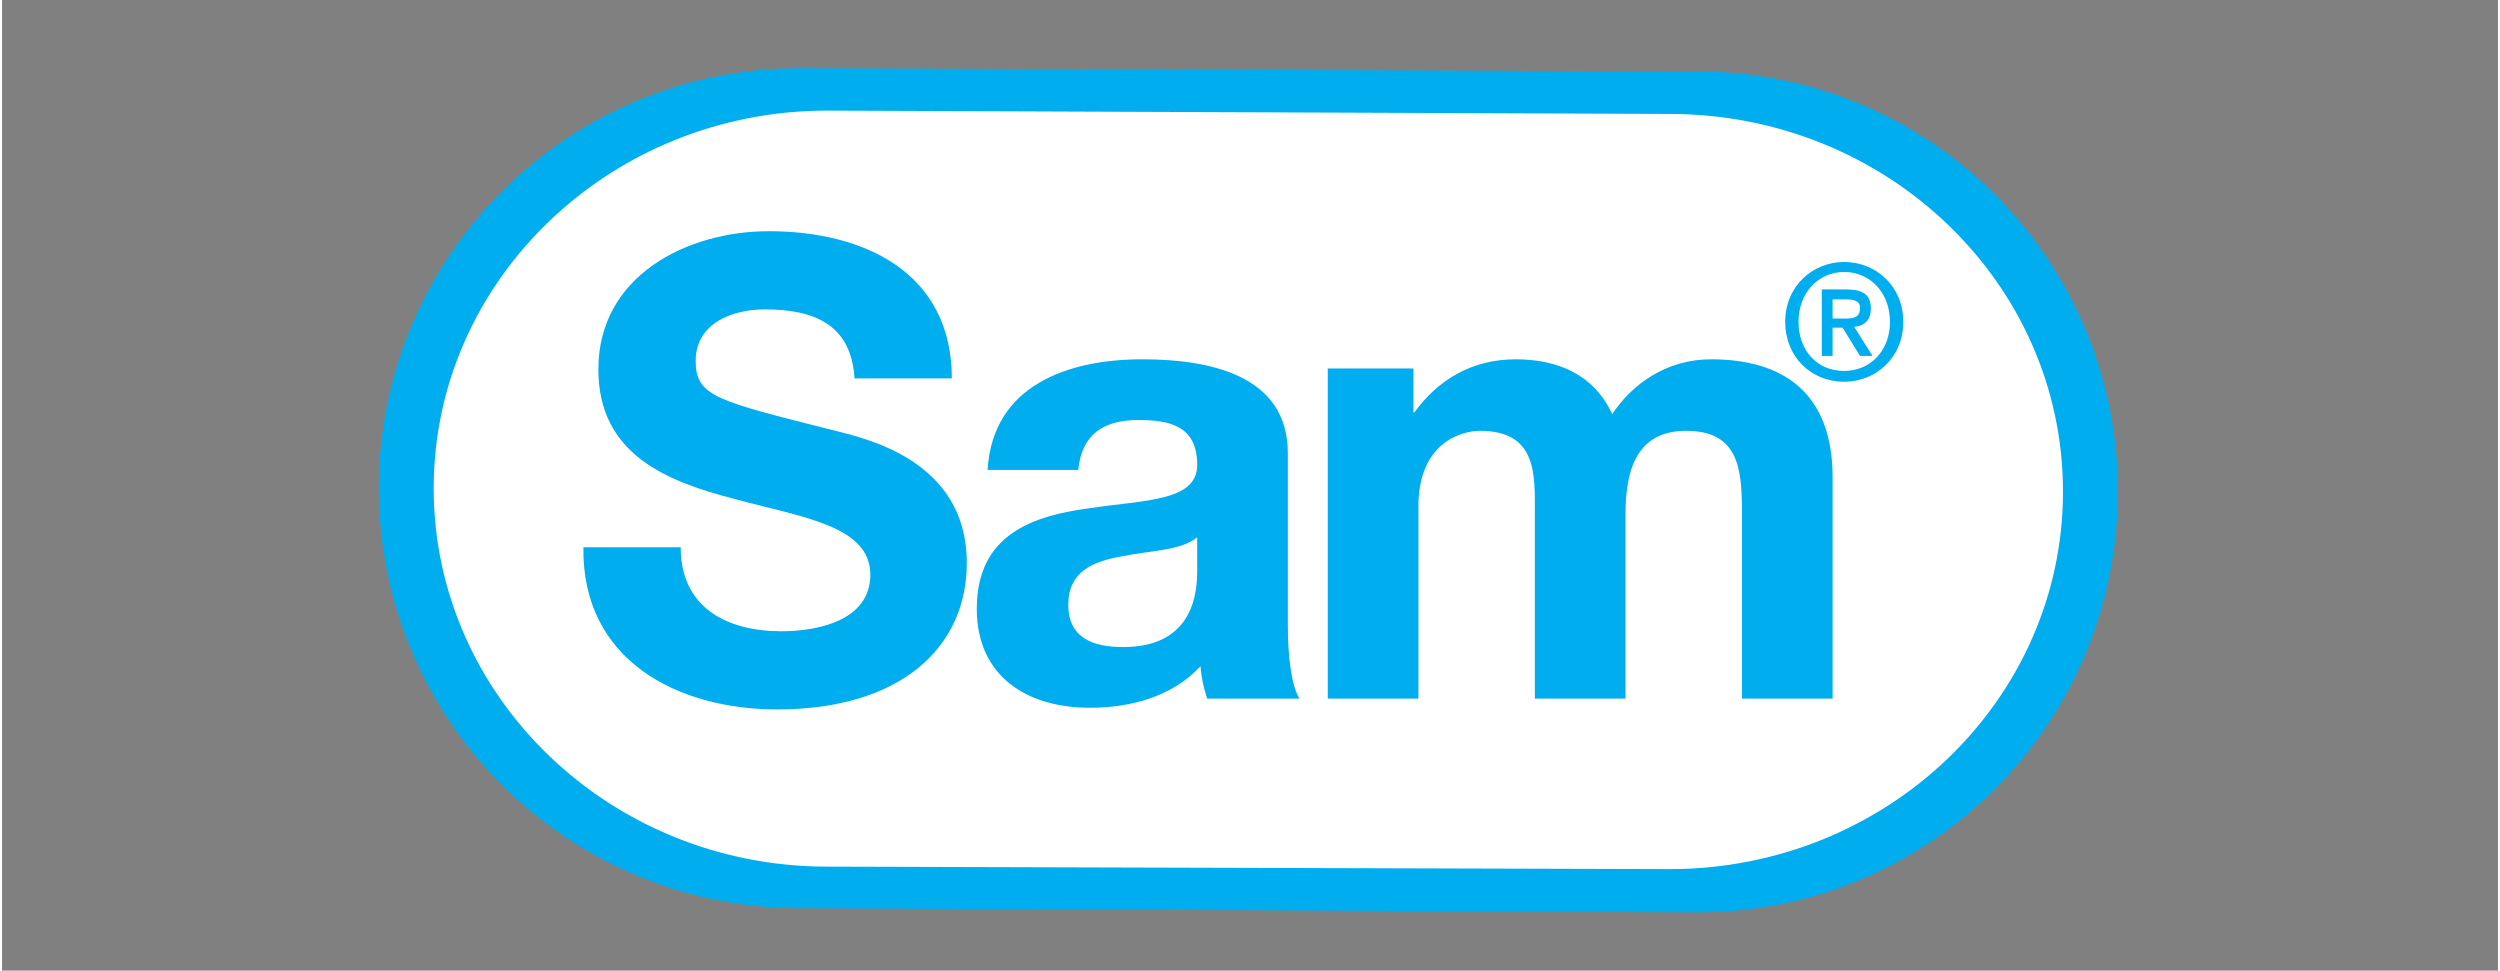 <?xml version="1.0" encoding="UTF-8"?>
<!DOCTYPE svg PUBLIC "-//W3C//DTD SVG 1.1//EN" "http://www.w3.org/Graphics/SVG/1.1/DTD/svg11.dtd">
<!-- Creator: CorelDRAW 2018 (64 Bit) -->
<svg xmlns="http://www.w3.org/2000/svg" xml:space="preserve" width="340px" height="132px" version="1.1" style="shape-rendering:geometricPrecision; text-rendering:geometricPrecision; image-rendering:optimizeQuality; fill-rule:evenodd; clip-rule:evenodd"
viewBox="0 0 30.01 11.67"
 xmlns:xlink="http://www.w3.org/1999/xlink">
 <rect x="0" y="0" width="30.01" height="11.67" fill="#808080" stroke="none"/>
 <defs>
  <style type="text/css">
   <![CDATA[
    .str0 {stroke:#2B2A29;stroke-width:0.03;stroke-miterlimit:22.926}
    .fil1 {fill:none}
    .fil0 {fill:white}
    .fil2 {fill:#00AEEF;fill-rule:nonzero}
   ]]>
  </style>
 </defs>
 <g id="Capa_x0020_1">
  <rect class="fil0 str0" x="4.84" y="1.07" width="20.34" height="9.54" rx="4.76" ry="4.77"/>
  <rect class="fil1" width="30.01" height="11.67"/>
 </g>
 <g id="Layer_x0020_3">
  <path class="fil2" d="M6.99 6.58c-0.02,1.35 1.12,1.95 2.33,1.95 1.49,0 2.28,-0.75 2.28,-1.76 0,-1.24 -1.22,-1.5 -1.62,-1.6 -1.38,-0.35 -1.64,-0.4 -1.64,-0.83 0,-0.46 0.45,-0.62 0.83,-0.62 0.58,0 1.04,0.17 1.08,0.83l1.17 0c0,-1.27 -1.05,-1.77 -2.2,-1.77 -0.99,0 -2.05,0.54 -2.05,1.66 0,1.03 0.83,1.35 1.64,1.56 0.81,0.22 1.63,0.32 1.63,0.91 0,0.56 -0.65,0.68 -1.07,0.68 -0.65,0 -1.21,-0.28 -1.21,-1.01l-1.17 0z"/>
  <path class="fil2" d="M12.94 5.65c0.04,-0.43 0.31,-0.6 0.72,-0.6 0.38,0 0.71,0.07 0.71,0.54 0,0.44 -0.63,0.42 -1.29,0.52 -0.68,0.09 -1.36,0.31 -1.36,1.21 0,0.81 0.6,1.19 1.36,1.19 0.48,0 0.99,-0.13 1.33,-0.5 0.01,0.14 0.04,0.27 0.08,0.39l1.11 0c-0.1,-0.16 -0.14,-0.52 -0.14,-0.88l0 -2.07c0,-0.95 -0.96,-1.13 -1.75,-1.13 -0.89,0 -1.8,0.31 -1.86,1.33l1.09 0zm1.43 1.21c0,0.24 -0.03,0.92 -0.89,0.92 -0.35,0 -0.66,-0.1 -0.66,-0.51 0,-0.4 0.3,-0.52 0.64,-0.58 0.34,-0.07 0.72,-0.07 0.91,-0.23l0 0.4z"/>
  <path class="fil2" d="M15.94 8.4l1.09 0 0 -2.31c0,-0.77 0.52,-0.91 0.74,-0.91 0.69,0 0.66,0.53 0.66,0.99l0 2.23 1.09 0 0 -2.21c0,-0.5 0.11,-1.01 0.73,-1.01 0.62,0 0.67,0.44 0.67,0.97l0 2.25 1.09 0 0 -2.66c0,-1.03 -0.61,-1.42 -1.46,-1.42 -0.55,0 -0.96,0.31 -1.19,0.66 -0.22,-0.48 -0.66,-0.66 -1.16,-0.66 -0.52,0 -0.93,0.24 -1.22,0.64l-0.01 0 0 -0.53 -1.03 0 0 3.97z"/>
  <path class="fil2" d="M22.86 3.87c0,-0.43 -0.33,-0.72 -0.71,-0.72 -0.38,0 -0.71,0.29 -0.71,0.72 0,0.41 0.3,0.72 0.71,0.72 0.38,0 0.71,-0.29 0.71,-0.72zm-0.16 0c0,0.35 -0.24,0.59 -0.55,0.59 -0.34,0 -0.55,-0.26 -0.55,-0.59 0,-0.35 0.24,-0.6 0.55,-0.6 0.31,0 0.55,0.25 0.55,0.6z"/>
  <path class="fil2" d="M22.01 3.94l0.12 0 0.21 0.34 0.15 0 -0.22 -0.35c0.11,-0.01 0.2,-0.07 0.2,-0.22 0,-0.16 -0.09,-0.23 -0.29,-0.23l-0.3 0 0 0.8 0.13 0 0 -0.34zm0 -0.11l0 -0.23 0.16 0c0.08,0 0.17,0.01 0.17,0.1 0,0.12 -0.08,0.13 -0.18,0.13l-0.15 0z"/>
  <path class="fil2" d="M25.44 5.91c0,-2.79 -2.26,-5.05 -5.05,-5.05 -0.21,0 -10.5,-0.04 -10.8,-0.04 -2.79,0 -5.06,2.26 -5.06,5.05 0,2.79 2.27,5.05 5.06,5.05 0.16,0 10.76,0.05 10.8,0.05 2.79,0 5.05,-2.27 5.05,-5.06zm-0.66 0c0,2.51 -2.12,4.54 -4.73,4.54 -0.04,0 -9.98,-0.03 -10.13,-0.03 -2.61,0 -4.73,-2.04 -4.73,-4.55 0,-2.5 2.12,-4.54 4.73,-4.54 0.29,0 9.93,0.04 10.13,0.04 2.61,0 4.73,2.03 4.73,4.54z"/>
 </g>
</svg>
